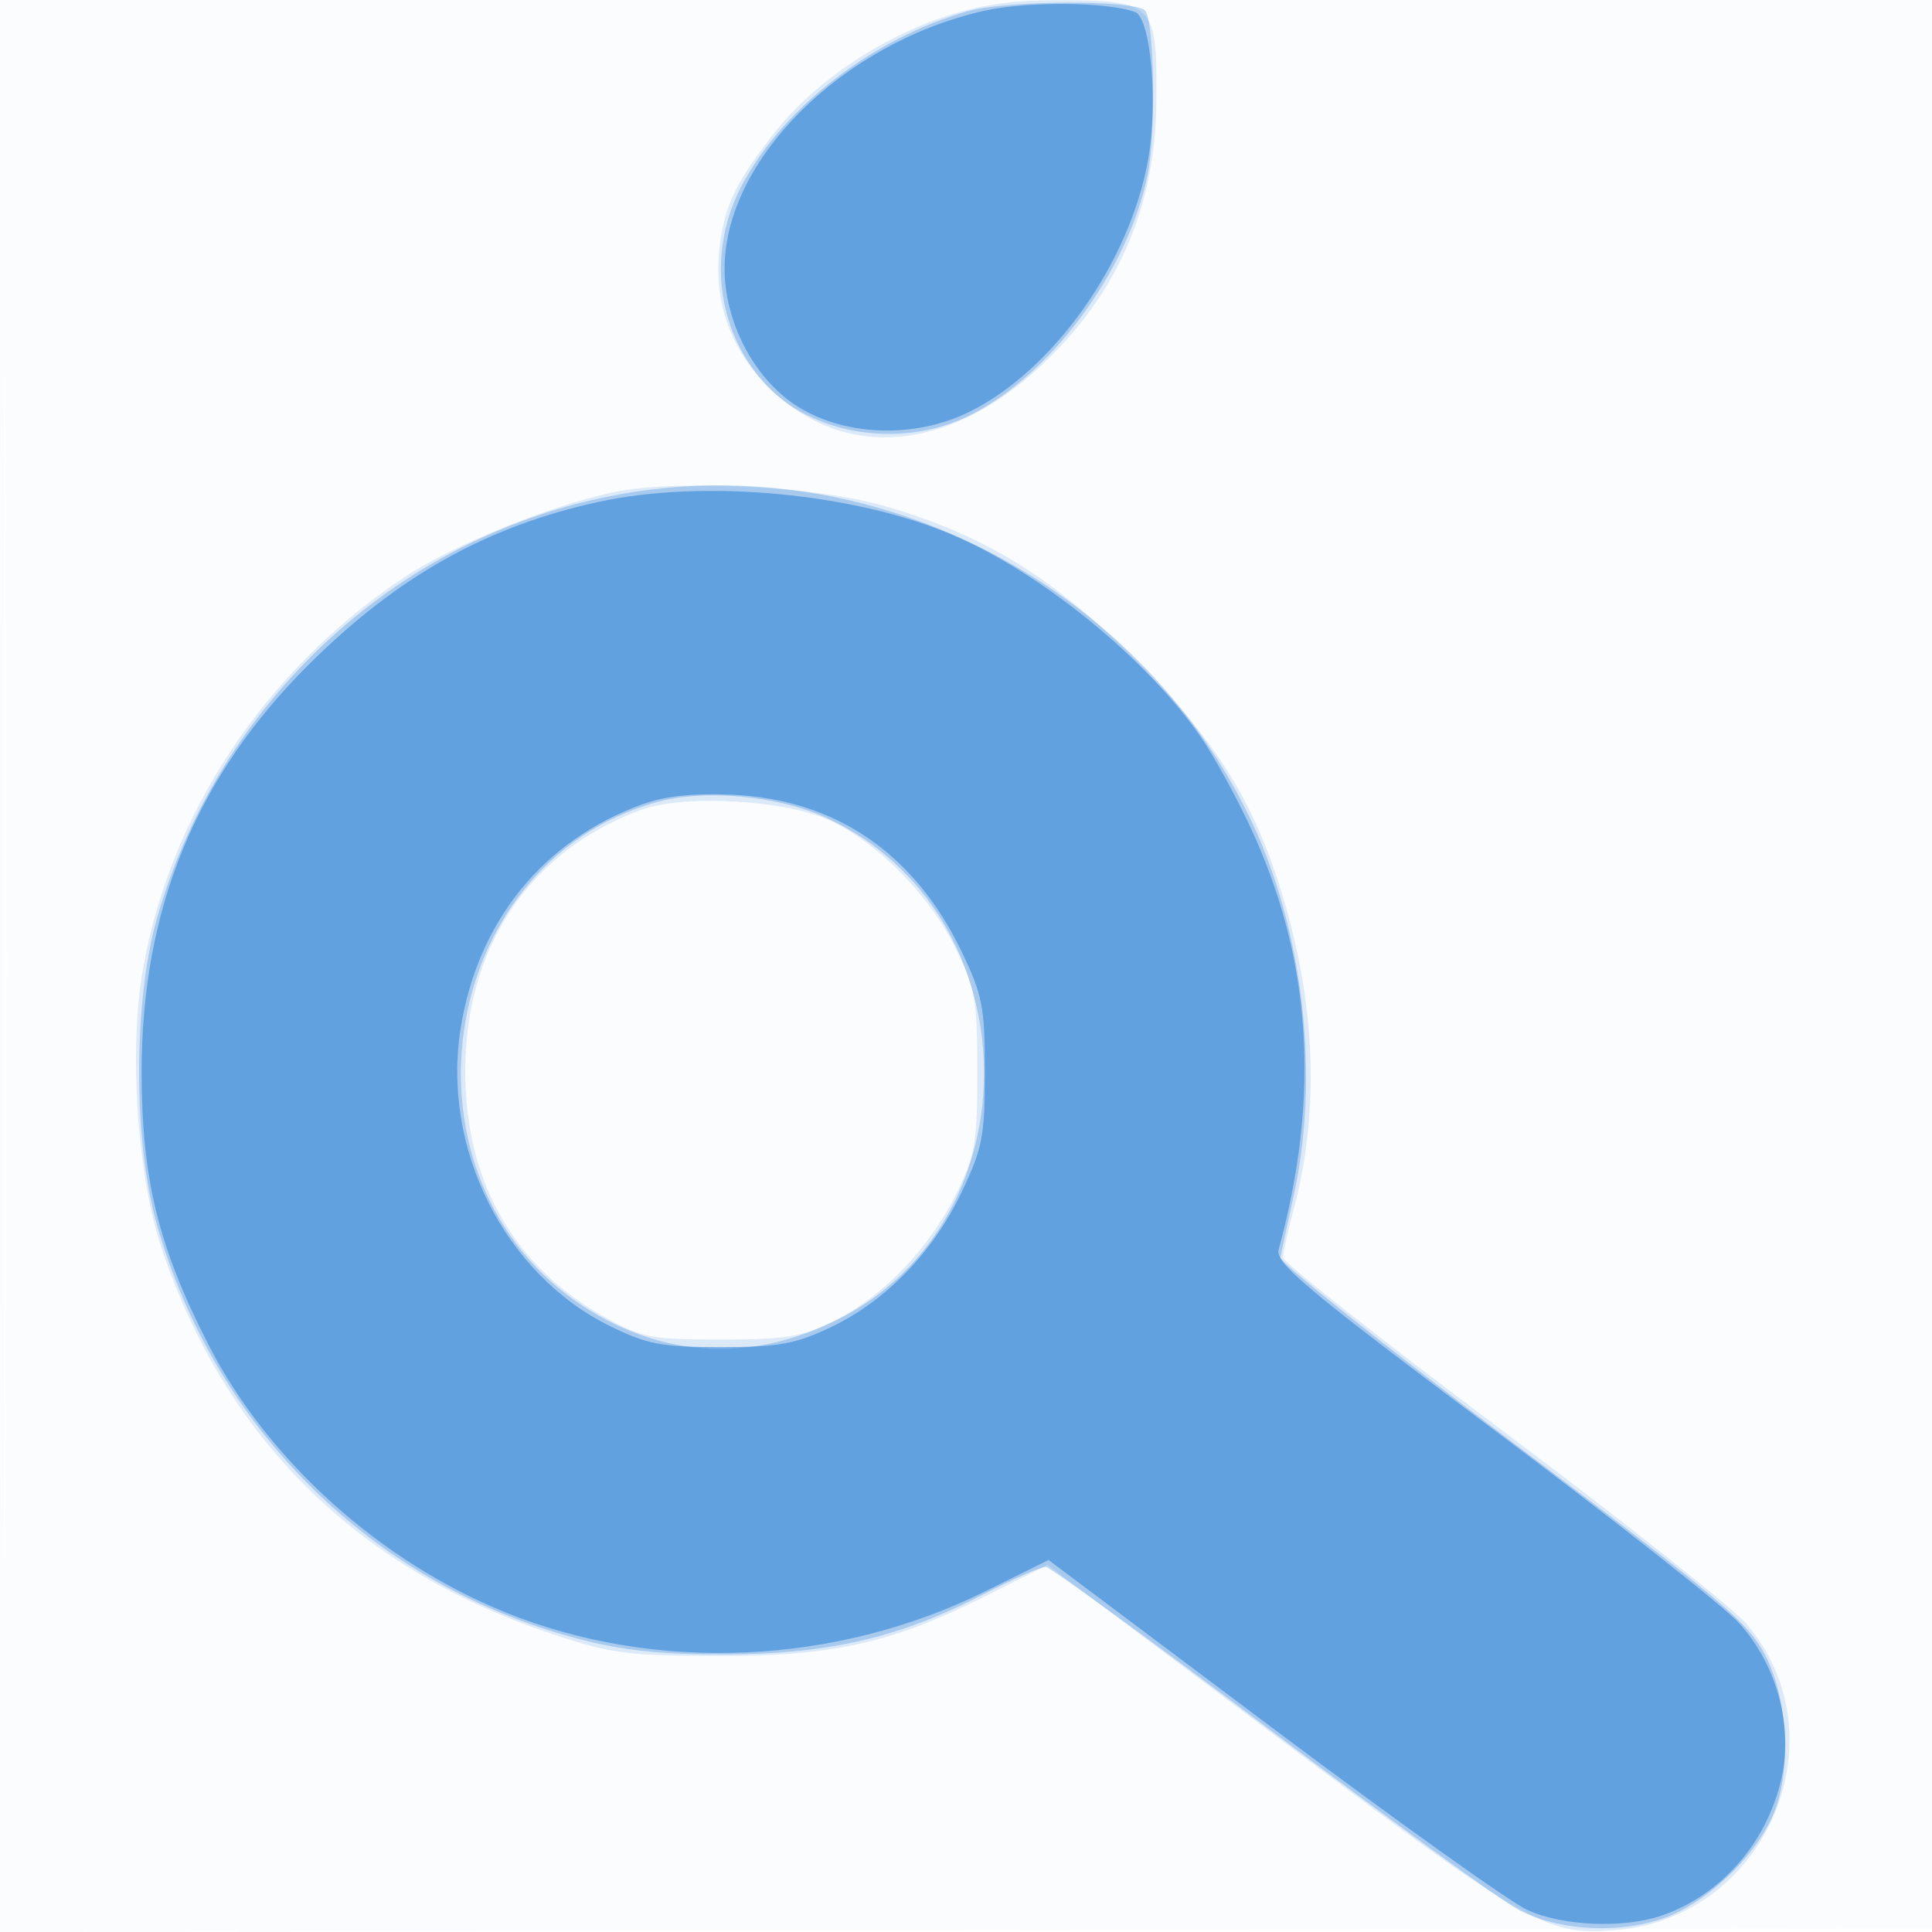 <svg xmlns="http://www.w3.org/2000/svg" width="256" height="256"><path fill-opacity=".016" d="M0 128.004v128.004l128.25-.254 128.25-.254.254-127.75L257.008 0H0v128.004m.485.496c0 70.4.119 99.053.265 63.672.146-35.38.146-92.98 0-128C.604 29.153.485 58.1.485 128.5" fill="#1976D2" fill-rule="evenodd"/><path fill-opacity=".139" d="M124.772 2.345c-8.489 2.893-16.967 8.696-21.992 15.053-5.234 6.621-6.783 9.828-7.441 15.406-.773 6.547 1.126 12.597 5.465 17.409 9.843 10.917 24.323 10.231 37.142-1.76 10.131-9.476 15.166-20.999 15.277-34.964C153.328.284 153.057.019 139.5.039c-5.692.009-9.941.674-14.728 2.306M82.201 65.051c-8 1.429-21.971 7.01-28.621 11.432-18.36 12.21-31.033 31.225-34.648 51.989-1.874 10.759-.75 27.35 2.508 37.028 8.384 24.907 25.623 42.097 50.856 50.711 8.389 2.864 10.355 3.148 22.204 3.215 15.581.089 23.566-1.658 35.914-7.855l8.377-4.204 31.072 23.269c33.174 24.843 35.293 26.029 44.774 25.058 19.696-2.017 29.481-25.681 16.764-40.539-1.803-2.106-16.356-13.63-32.34-25.609-15.983-11.979-29.056-22.289-29.049-22.913.006-.623.644-3.509 1.417-6.414 3.532-13.268 2.898-27.779-1.873-42.82-3.75-11.824-8.806-19.692-19.536-30.399-10.678-10.655-19.938-16.267-33.02-20.008-8.588-2.457-26.363-3.448-34.799-1.941m2.681 42.282C70.149 112.792 61.647 125.477 61.647 142c0 14.553 6.422 25.845 18.505 32.538 4.927 2.729 6.135 2.962 15.348 2.962 8.594 0 10.701-.345 14.984-2.453 6.447-3.172 12.681-9.645 16.209-16.83 2.535-5.163 2.807-6.735 2.807-16.217 0-9.49-.271-11.052-2.817-16.238-3.428-6.983-10.007-13.76-16.413-16.908-5.802-2.851-19.572-3.676-25.388-1.521" fill="#1976D2" fill-rule="evenodd"/><path fill-opacity=".269" d="M128.265 1.478c-12.377 3.484-24.236 12.541-29.794 22.753-4.808 8.833-3.658 19.404 2.896 26.616 6.203 6.827 18.025 8.675 27.056 4.23 10.727-5.28 20.986-19.097 23.628-31.824 1.147-5.524.911-20.625-.342-21.877-1.413-1.414-18.323-1.34-23.444.102m-43.109 63.54c-30.399 4.223-55.77 26.567-64.36 56.683-3.153 11.057-3.154 29.538-.002 40.59 7.738 27.127 28.595 47.655 55.706 54.827 5.966 1.578 10.924 2.111 19.5 2.095 13.719-.024 23.155-2.203 34.136-7.881 4.05-2.094 7.851-3.763 8.447-3.709.596.055 13.871 9.704 29.5 21.444 15.629 11.74 30.426 22.47 32.882 23.845 5.898 3.301 15.587 3.458 21.588.348 5.01-2.596 9.795-7.396 12.112-12.152 2.744-5.632 2.429-15.478-.69-21.629-2.275-4.484-5.603-7.299-33.5-28.328-17.036-12.842-30.897-23.867-30.802-24.5.095-.633.875-4.301 1.733-8.151 3.484-15.637 1.368-34.837-5.443-49.393-14.216-30.379-47.758-48.68-80.807-44.089m1.724 41.3c-29.28 8.282-35.263 50.072-9.563 66.785 10.523 6.844 22.238 7.458 33.633 1.764 26.605-13.295 25.697-54.067-1.482-66.51-6.463-2.959-16.221-3.84-22.588-2.039" fill="#1976D2" fill-rule="evenodd"/><path fill-opacity=".487" d="M130.362 1.437C111.605 5.689 96.038 21.15 96.01 35.554c-.014 6.982 3.785 14.374 9.275 18.046 6.258 4.187 15.734 4.604 23.069 1.015 11.186-5.473 21.373-19.821 23.782-33.497 1.331-7.558.348-18.718-1.72-19.512-3.563-1.367-14.366-1.458-20.054-.169M79.365 66.493C64.523 69.721 52.704 76.341 40.969 88c-14.989 14.891-22.201 32.434-22.201 54 0 14.225 2.219 23.266 8.904 36.274 7.87 15.316 22.73 28.678 39.363 35.396 19.916 8.045 43.754 6.982 63.563-2.834l8.338-4.131 29.674 22.26c16.32 12.243 31.522 23.099 33.782 24.125 4.666 2.12 12.682 2.462 17.709.757 7.937-2.692 14.046-9.675 15.965-18.249 1.558-6.963-.657-15.033-5.64-20.548-1.921-2.127-16.561-13.66-32.532-25.629-24.797-18.584-28.955-22.066-28.47-23.842 5.617-20.549 4.35-38.822-3.904-56.323-1.878-3.984-4.748-9.18-6.376-11.547-7.141-10.379-21.071-21.746-32.835-26.793-13.007-5.58-32.974-7.461-46.944-4.423m5.714 40.09c-13.086 4.759-21.772 15.475-24.038 29.659-2.548 15.95 5.813 32.61 19.817 39.488 4.896 2.404 6.832 2.77 14.642 2.77 7.607 0 9.851-.401 14.5-2.594 7.294-3.441 13.614-9.943 17.405-17.906 2.787-5.852 3.095-7.447 3.095-16 0-8.587-.3-10.125-3.125-16-6.227-12.951-16.693-20.085-30.355-20.691-5.142-.228-8.918.175-11.941 1.274" fill="#1976D2" fill-rule="evenodd"/></svg>

